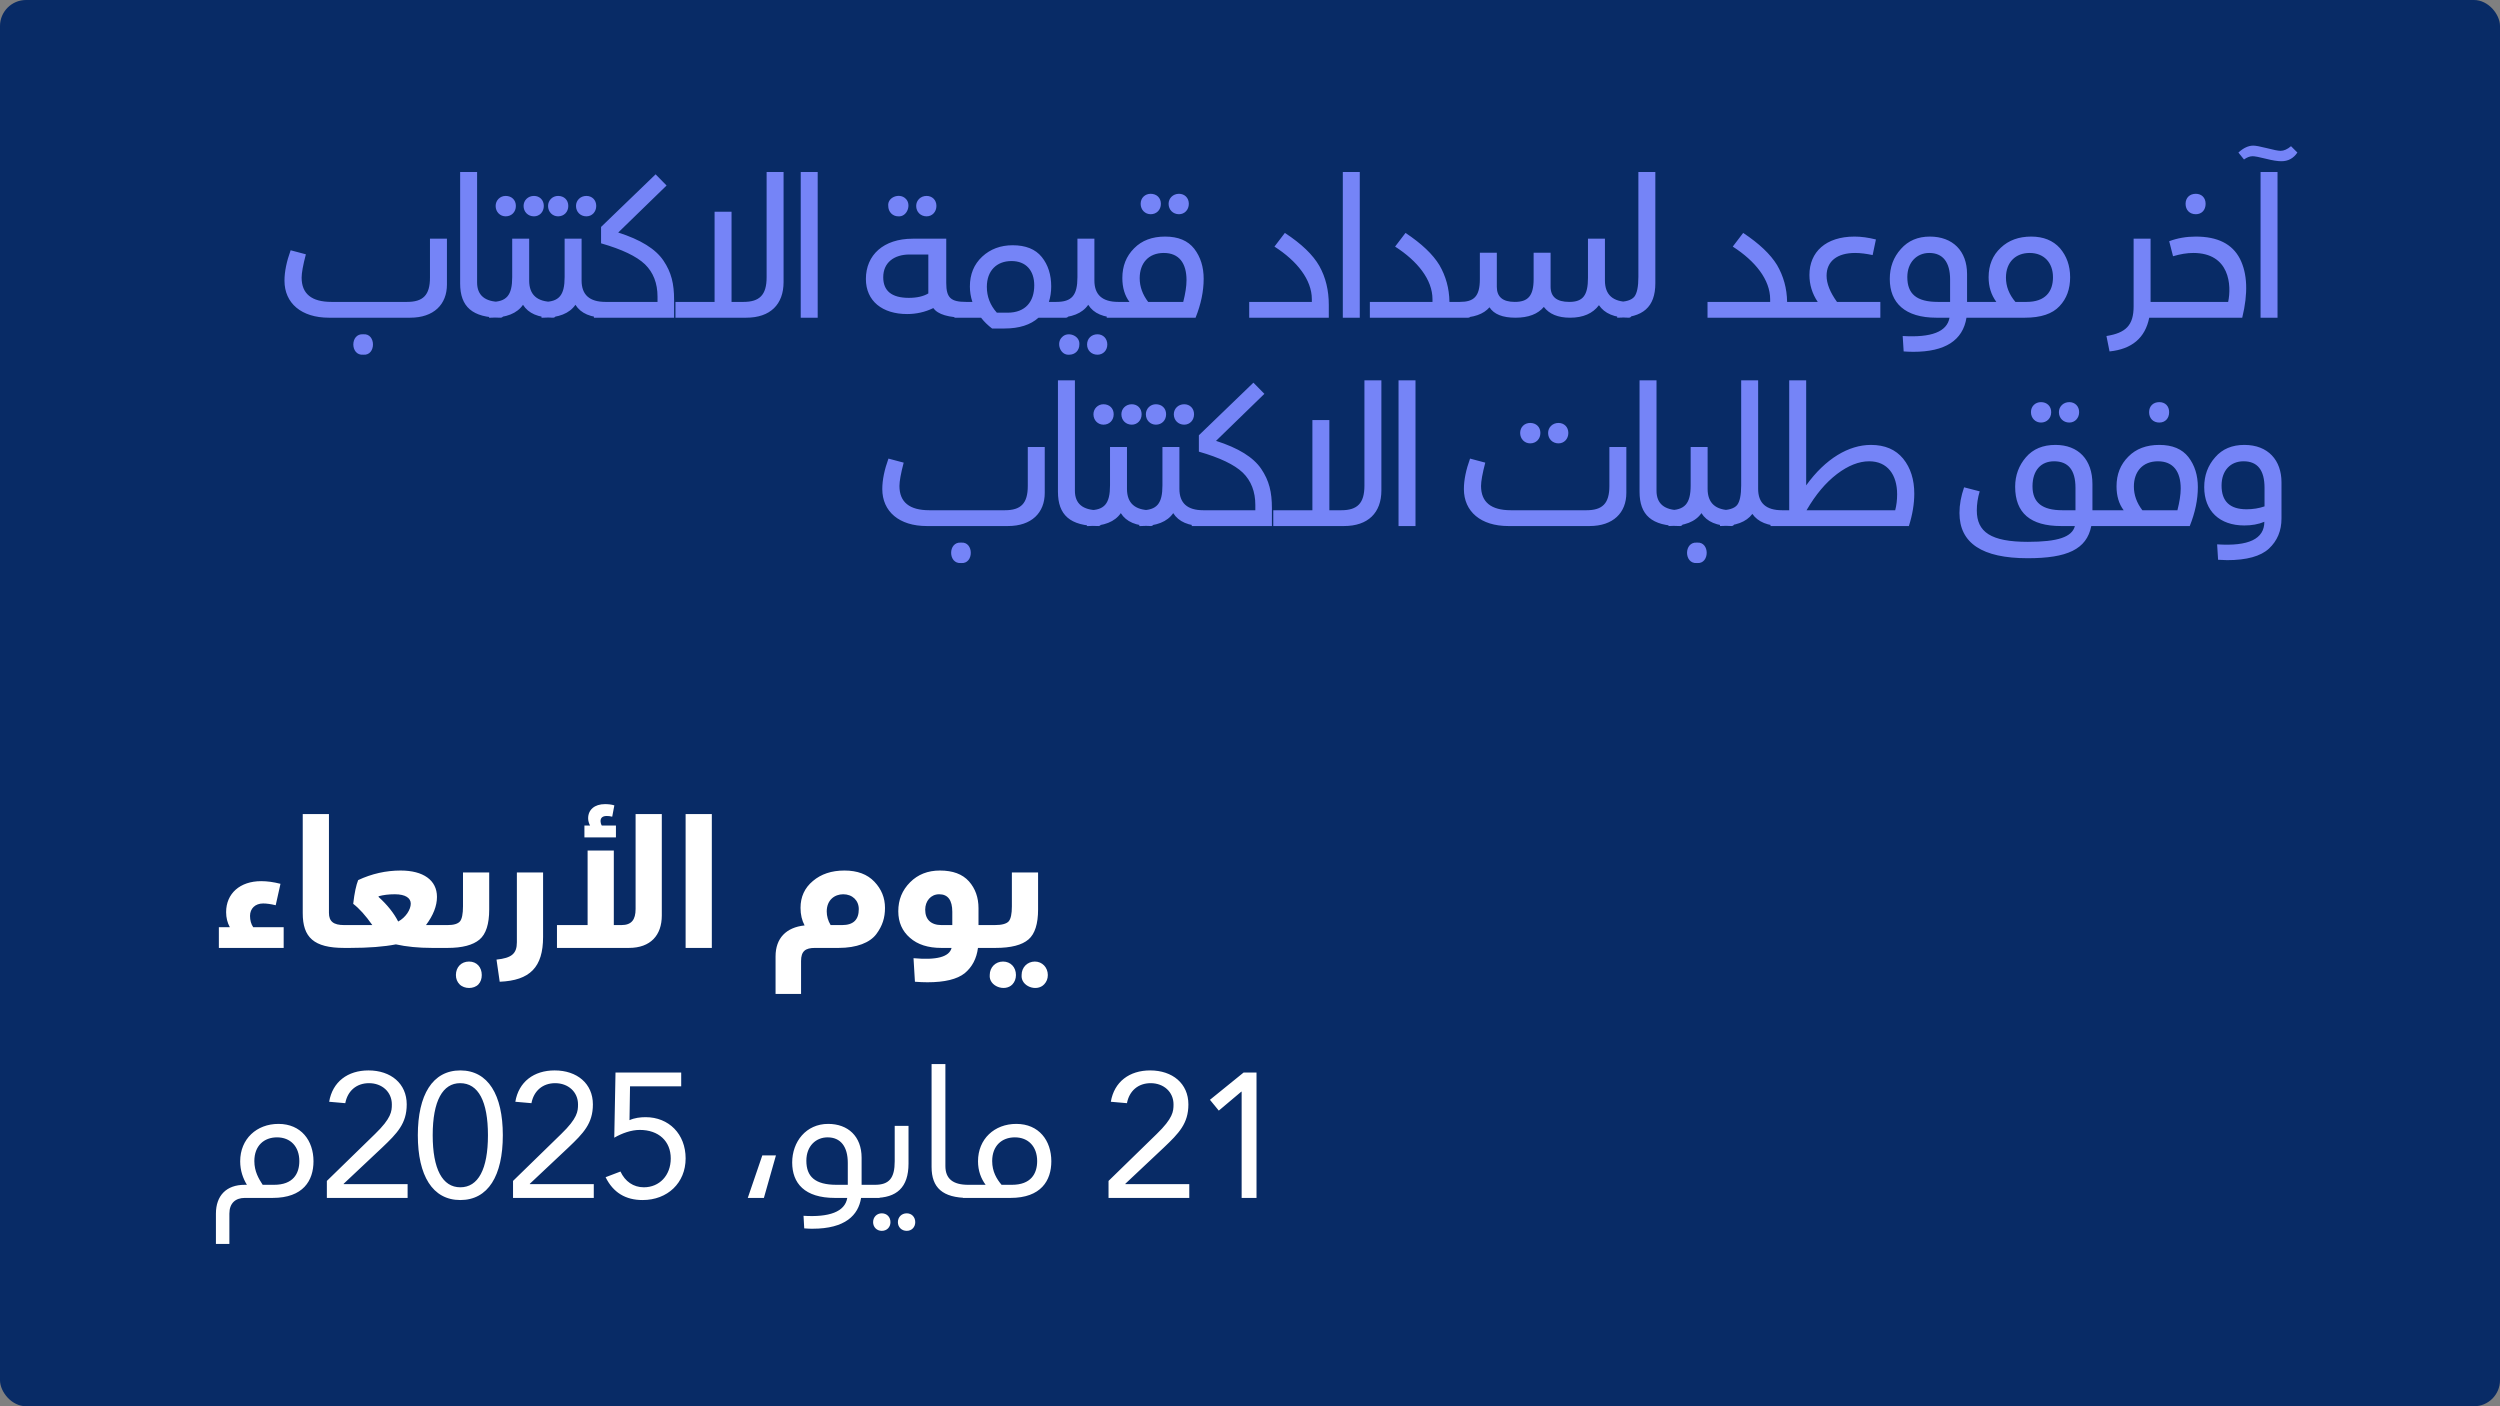 <svg width="480" height="270" viewBox="0 0 480 270" fill="none" xmlns="http://www.w3.org/2000/svg">
<rect x="0" y="0" width="480" height="270" fill="#808080" stroke="none"/>
<rect width="480" height="270" rx="5" fill="#082B66"/>
<path d="M82.555 53.304V45.83H85.811V54.636C85.811 58.447 83.295 61 78.744 61H63.167C57.876 61 54.62 58.225 54.62 53.896C54.62 52.157 55.027 50.196 55.804 48.05L58.727 48.827C58.172 50.936 57.913 52.416 57.913 53.304C57.913 56.412 59.837 57.966 63.648 57.966H78.152C81.223 57.966 82.555 56.671 82.555 53.304ZM69.753 64.182C72.232 63.96 72.232 68.326 69.753 68.104C67.2 68.326 67.2 63.96 69.753 64.182ZM96.117 61C90.677 61 88.347 58.891 88.347 54.414V33.028H91.603V54.229C91.603 56.708 93.12 57.966 96.117 57.966C96.597 57.966 96.856 58.484 96.856 59.52C96.856 60.519 96.597 61 96.117 61ZM97.086 41.538C96.013 41.538 95.162 40.687 95.162 39.54C95.162 38.467 96.013 37.616 97.086 37.616C98.233 37.616 99.047 38.393 99.047 39.54C99.047 40.687 98.233 41.538 97.086 41.538ZM102.525 41.538C101.378 41.538 100.527 40.687 100.527 39.54C100.527 38.467 101.378 37.616 102.525 37.616C103.598 37.616 104.412 38.393 104.412 39.54C104.412 40.687 103.598 41.538 102.525 41.538ZM106.188 57.966C106.669 57.966 106.928 58.484 106.928 59.52C106.928 60.519 106.669 61 106.188 61C103.376 61 101.452 60.186 100.416 58.521C99.269 60.186 97.197 61 94.237 61H93.904V57.966H94.274C97.271 57.966 98.344 56.708 98.344 53.193V45.83H101.6V53.711V53.859C101.6 56.597 103.117 57.966 106.188 57.966ZM107.151 41.538C106.078 41.538 105.227 40.687 105.227 39.54C105.227 38.467 106.078 37.616 107.151 37.616C108.298 37.616 109.112 38.393 109.112 39.54C109.112 40.687 108.298 41.538 107.151 41.538ZM112.59 41.538C111.443 41.538 110.592 40.687 110.592 39.54C110.592 38.467 111.443 37.616 112.59 37.616C113.663 37.616 114.477 38.393 114.477 39.54C114.477 40.687 113.663 41.538 112.59 41.538ZM116.253 57.966C116.734 57.966 116.993 58.484 116.993 59.52C116.993 60.519 116.734 61 116.253 61C113.441 61 111.517 60.186 110.481 58.521C109.334 60.186 107.262 61 104.302 61H103.969V57.966H104.339C107.336 57.966 108.409 56.708 108.409 53.193V45.83H111.665V53.711V53.859C111.665 56.597 113.182 57.966 116.253 57.966ZM127.983 35.618L118.696 44.646C122.988 46.015 125.874 47.791 127.391 50.048C128.908 52.305 129.426 54.488 129.426 57.559V61H114.034V57.966H126.244V56.967C126.244 54.377 125.43 52.305 123.839 50.751C122.211 49.197 119.399 47.865 115.403 46.718V43.573L125.874 33.472L127.983 35.618ZM147.19 53.267V33.028H150.446V54.155C150.446 58.447 147.893 61 143.268 61H129.689V57.966H137.2V40.65H140.456V57.966H142.75C145.821 57.966 147.19 56.634 147.19 53.267ZM156.996 61H153.74V33.028H156.996V61ZM172.467 41.538C171.394 41.538 170.543 40.687 170.543 39.54C170.358 37.838 172.726 36.987 173.873 38.134C175.057 39.207 174.206 41.686 172.467 41.538ZM177.906 41.538C176.759 41.538 175.908 40.687 175.908 39.54C175.908 38.467 176.759 37.616 177.906 37.616C178.979 37.616 179.793 38.393 179.793 39.54C179.793 40.687 178.979 41.538 177.906 41.538ZM185.491 57.966C185.972 57.966 186.231 58.484 186.231 59.52C186.231 60.519 185.972 61 185.491 61C182.124 61 180.052 60.371 179.201 59.15C177.61 59.927 175.908 60.297 174.169 60.297C169.433 60.297 166.251 57.818 166.251 53.563C166.251 48.975 169.618 45.83 175.242 45.83H181.68V54.34C181.68 57.189 182.568 57.966 185.491 57.966ZM178.239 56.338V48.864H174.65C171.653 48.864 169.581 50.418 169.581 53.23C169.581 55.857 171.209 57.189 174.502 57.189C176.056 57.189 177.314 56.893 178.239 56.338ZM201.388 57.966H204.644C205.125 57.966 205.384 58.484 205.384 59.52C205.384 60.519 205.125 61 204.644 61H199.39C197.873 62.369 195.69 63.072 192.878 63.072H190.473C189.659 62.443 188.956 61.777 188.364 61H183.258V57.966H186.699C186.366 56.967 186.218 55.968 186.218 55.006C186.218 52.675 186.995 50.751 188.586 49.271C190.14 47.828 192.101 47.088 194.432 47.088C196.911 47.088 198.798 47.828 200.019 49.345C201.24 50.862 201.832 52.749 201.832 55.006C201.832 56.042 201.684 57.041 201.388 57.966ZM191.398 60.038H193.433C196.948 60.038 198.576 57.855 198.576 54.784C198.576 51.935 196.985 50.122 194.21 50.122C191.361 50.122 189.474 51.972 189.474 55.08C189.474 56.93 190.103 58.595 191.398 60.038ZM214.712 57.966C215.193 57.966 215.452 58.484 215.452 59.52C215.452 60.519 215.193 61 214.712 61C211.9 61 209.976 60.186 208.94 58.521C207.793 60.186 205.721 61 202.761 61H202.428V57.966H202.798C205.795 57.966 206.868 56.708 206.868 53.193V45.83H210.124V53.711V53.859C210.124 56.597 211.641 57.966 214.712 57.966ZM203.908 64.737C204.981 63.553 207.386 64.404 207.238 66.143C207.238 67.29 206.424 68.104 205.277 68.104C203.575 68.252 202.724 65.847 203.908 64.737ZM210.716 64.182C211.789 64.182 212.603 64.996 212.603 66.143C212.603 67.29 211.789 68.104 210.716 68.104C209.569 68.104 208.718 67.29 208.718 66.143C208.718 64.996 209.569 64.182 210.716 64.182ZM220.929 41.131C219.856 41.131 219.005 40.28 219.005 39.133C219.005 37.986 219.856 37.209 220.929 37.209C222.076 37.209 222.89 37.986 222.89 39.133C222.89 40.28 222.076 41.131 220.929 41.131ZM226.368 41.131C225.221 41.131 224.37 40.28 224.37 39.133C224.37 38.06 225.221 37.209 226.368 37.209C227.441 37.209 228.255 37.986 228.255 39.133C228.255 40.28 227.441 41.131 226.368 41.131ZM223.704 45.423C226.22 45.423 228.07 46.2 229.291 47.754C230.512 49.345 231.104 51.269 231.104 53.526C231.104 55.931 230.586 58.41 229.55 61H212.493V57.966H216.859C215.934 56.745 215.49 55.191 215.49 53.378C215.49 51.084 216.23 49.197 217.747 47.68C219.227 46.163 221.225 45.423 223.704 45.423ZM220.448 57.966H227.182C227.589 56.375 227.811 54.969 227.811 53.785C227.811 50.566 226.405 48.568 223.445 48.568C220.485 48.568 218.82 50.566 218.82 53.415C218.82 55.043 219.375 56.56 220.448 57.966ZM255.129 61H239.848V57.966H251.873V57.448C251.873 53.711 249.024 50.122 244.695 47.347L246.693 44.72C249.912 46.829 252.095 48.938 253.316 51.084C254.537 53.267 255.129 55.746 255.129 58.521V61ZM261.076 61H257.82V33.028H261.076V61ZM278.294 57.966H281.883C282.364 57.966 282.623 58.484 282.623 59.52C282.623 60.519 282.364 61 281.883 61H263.013V57.966H275.038V57.448C275.038 53.711 272.189 50.122 267.86 47.347L269.858 44.72C272.929 46.755 275.112 48.827 276.37 50.899C277.591 53.008 278.257 55.339 278.294 57.966ZM312.735 57.966C313.216 57.966 313.475 58.484 313.475 59.52C313.475 60.519 313.216 61 312.735 61C309.96 61 308.073 60.186 307 58.595C305.816 60.186 303.966 61 301.45 61C299.119 61 297.454 60.297 296.418 58.928C295.271 60.297 293.458 61 290.979 61C288.5 61 286.835 60.334 285.984 59.002C284.837 60.334 282.913 61 280.286 61H279.657V57.966H280.286C282.95 57.966 284.134 56.967 284.134 53.6V48.531H287.39V55.08C287.39 57.004 288.537 57.966 290.831 57.966C293.31 57.966 294.457 56.893 294.457 53.6V48.531H297.713V55.043C297.713 57.004 298.897 57.966 301.302 57.966C303.929 57.966 304.891 56.708 304.891 53.341V45.83H308.147V53.859C308.147 56.597 309.664 57.966 312.735 57.966ZM310.499 61V57.966C312.164 57.966 313.237 57.633 313.792 56.967C314.31 56.301 314.569 55.043 314.569 53.193V33.028H317.825V54.377C317.825 59.002 315.383 61 310.499 61ZM343.125 57.966H346.714C347.195 57.966 347.454 58.484 347.454 59.52C347.454 60.519 347.195 61 346.714 61H327.844V57.966H339.869V57.448C339.869 53.711 337.02 50.122 332.691 47.347L334.689 44.72C337.76 46.755 339.943 48.827 341.201 50.899C342.422 53.008 343.088 55.339 343.125 57.966ZM352.702 57.966H361.027V61H344.488V57.966H349.002C347.929 56.375 347.411 54.636 347.411 52.786C347.411 48.383 350.556 45.423 356.069 45.423C357.327 45.423 358.696 45.608 360.176 45.978L359.547 48.975C358.326 48.716 357.216 48.568 356.18 48.568C352.739 48.568 350.704 50.159 350.704 52.934C350.704 54.451 351.37 56.116 352.702 57.966ZM377.675 57.966H381.116C381.597 57.966 381.856 58.484 381.856 59.52C381.856 60.519 381.597 61 381.116 61H377.564C376.861 65.366 373.457 67.549 367.352 67.549C366.686 67.549 366.057 67.512 365.502 67.475L365.317 64.515C370.83 64.848 373.827 63.701 374.308 61H371.792C365.761 61 362.838 58.151 362.838 53.563C362.838 51.306 363.541 49.382 364.984 47.791C366.39 46.2 368.24 45.423 370.534 45.423C374.937 45.423 377.675 48.198 377.675 52.601V57.966ZM366.205 53.193C366.205 56.412 367.944 57.966 372.088 57.966H374.419V53.637C374.419 50.381 373.05 48.568 370.423 48.568C368.018 48.568 366.205 50.381 366.205 53.193ZM389.991 45.423C392.322 45.423 394.172 46.163 395.504 47.643C396.799 49.16 397.465 51.01 397.465 53.23C397.465 55.487 396.799 57.337 395.43 58.78C394.061 60.26 391.841 61 388.77 61H378.891V57.966H383.294C382.295 56.597 381.814 55.043 381.814 53.23C381.814 50.899 382.591 49.012 384.145 47.569C385.662 46.126 387.623 45.423 389.991 45.423ZM386.957 57.966H389.103C392.692 57.966 394.172 56.005 394.172 53.23C394.172 50.381 392.396 48.568 389.695 48.568C387.031 48.568 385.144 50.307 385.144 53.304C385.144 54.969 385.736 56.523 386.957 57.966ZM412.911 57.966H417.536C418.017 57.966 418.276 58.484 418.276 59.52C418.276 60.519 418.017 61 417.536 61H412.652C411.875 64.885 409.322 67.031 405.03 67.475L404.438 64.515C408.138 63.923 409.655 62.48 409.655 58.817V45.83H412.911V57.966ZM421.591 41.131C420.407 41.131 419.63 40.317 419.63 39.133C419.63 37.986 420.407 37.209 421.591 37.209C422.738 37.209 423.478 37.986 423.478 39.133C423.478 40.317 422.738 41.131 421.591 41.131ZM430.508 61H415.301V57.966H427.807C428.473 54.821 428.14 48.568 421.11 48.568C419.889 48.568 418.594 48.79 417.225 49.197L416.485 46.311C418.076 45.719 419.778 45.423 421.591 45.423C425.772 45.423 428.584 46.829 430.064 49.678C431.507 52.527 431.655 56.301 430.508 61ZM438.025 30.956C437.322 30.956 436.323 30.808 435.028 30.475C433.733 30.142 432.882 29.994 432.512 29.994C431.957 29.994 431.402 30.216 430.847 30.623L429.774 29.291C430.736 28.403 431.698 27.959 432.623 27.959C433.067 27.959 433.918 28.107 435.213 28.44C436.508 28.773 437.396 28.958 437.877 28.958C438.506 28.958 439.172 28.662 439.875 28.07L441.096 29.291C440.356 30.401 439.32 30.956 438.025 30.956ZM437.285 61H434.029V33.028H437.285V61ZM197.335 93.304V85.83H200.591V94.636C200.591 98.447 198.075 101 193.524 101H177.947C172.656 101 169.4 98.225 169.4 93.896C169.4 92.157 169.807 90.196 170.584 88.05L173.507 88.827C172.952 90.936 172.693 92.416 172.693 93.304C172.693 96.412 174.617 97.966 178.428 97.966H192.932C196.003 97.966 197.335 96.671 197.335 93.304ZM184.533 104.182C187.012 103.96 187.012 108.326 184.533 108.104C181.98 108.326 181.98 103.96 184.533 104.182ZM210.896 101C205.457 101 203.126 98.891 203.126 94.414V73.028H206.382V94.229C206.382 96.708 207.899 97.966 210.896 97.966C211.377 97.966 211.636 98.484 211.636 99.52C211.636 100.519 211.377 101 210.896 101ZM211.866 81.538C210.793 81.538 209.942 80.687 209.942 79.54C209.942 78.467 210.793 77.616 211.866 77.616C213.013 77.616 213.827 78.393 213.827 79.54C213.827 80.687 213.013 81.538 211.866 81.538ZM217.305 81.538C216.158 81.538 215.307 80.687 215.307 79.54C215.307 78.467 216.158 77.616 217.305 77.616C218.378 77.616 219.192 78.393 219.192 79.54C219.192 80.687 218.378 81.538 217.305 81.538ZM220.968 97.966C221.449 97.966 221.708 98.484 221.708 99.52C221.708 100.519 221.449 101 220.968 101C218.156 101 216.232 100.186 215.196 98.521C214.049 100.186 211.977 101 209.017 101H208.684V97.966H209.054C212.051 97.966 213.124 96.708 213.124 93.193V85.83H216.38V93.711V93.859C216.38 96.597 217.897 97.966 220.968 97.966ZM221.931 81.538C220.858 81.538 220.007 80.687 220.007 79.54C220.007 78.467 220.858 77.616 221.931 77.616C223.078 77.616 223.892 78.393 223.892 79.54C223.892 80.687 223.078 81.538 221.931 81.538ZM227.37 81.538C226.223 81.538 225.372 80.687 225.372 79.54C225.372 78.467 226.223 77.616 227.37 77.616C228.443 77.616 229.257 78.393 229.257 79.54C229.257 80.687 228.443 81.538 227.37 81.538ZM231.033 97.966C231.514 97.966 231.773 98.484 231.773 99.52C231.773 100.519 231.514 101 231.033 101C228.221 101 226.297 100.186 225.261 98.521C224.114 100.186 222.042 101 219.082 101H218.749V97.966H219.119C222.116 97.966 223.189 96.708 223.189 93.193V85.83H226.445V93.711V93.859C226.445 96.597 227.962 97.966 231.033 97.966ZM242.763 75.618L233.476 84.646C237.768 86.015 240.654 87.791 242.171 90.048C243.688 92.305 244.206 94.488 244.206 97.559V101H228.814V97.966H241.024V96.967C241.024 94.377 240.21 92.305 238.619 90.751C236.991 89.197 234.179 87.865 230.183 86.718V83.573L240.654 73.472L242.763 75.618ZM261.97 93.267V73.028H265.226V94.155C265.226 98.447 262.673 101 258.048 101H244.469V97.966H251.98V80.65H255.236V97.966H257.53C260.601 97.966 261.97 96.634 261.97 93.267ZM271.775 101H268.519V73.028H271.775V101ZM293.795 85.127C292.722 85.127 291.871 84.276 291.871 83.129C291.871 81.982 292.722 81.205 293.795 81.205C294.942 81.205 295.756 81.982 295.756 83.129C295.756 84.276 294.942 85.127 293.795 85.127ZM299.234 85.127C298.087 85.127 297.236 84.276 297.236 83.129C297.236 82.056 298.087 81.205 299.234 81.205C300.307 81.205 301.121 81.982 301.121 83.129C301.121 84.276 300.307 85.127 299.234 85.127ZM309.002 93.304V85.83H312.258V94.636C312.258 98.447 309.742 101 305.191 101H289.614C284.323 101 281.067 98.225 281.067 93.896C281.067 92.157 281.474 90.196 282.251 88.05L285.174 88.827C284.619 90.936 284.36 92.416 284.36 93.304C284.36 96.412 286.284 97.966 290.095 97.966H304.599C307.67 97.966 309.002 96.671 309.002 93.304ZM322.564 101C317.125 101 314.794 98.891 314.794 94.414V73.028H318.05V94.229C318.05 96.708 319.567 97.966 322.564 97.966C323.045 97.966 323.304 98.484 323.304 99.52C323.304 100.519 323.045 101 322.564 101ZM332.45 97.966C332.931 97.966 333.19 98.484 333.19 99.52C333.19 100.519 332.931 101 332.45 101C329.638 101 327.714 100.186 326.678 98.521C325.531 100.186 323.422 101 320.351 101V97.966C323.459 97.966 324.606 96.745 324.606 93.193V85.83H327.862V93.711V93.859C327.862 96.597 329.379 97.966 332.45 97.966ZM325.827 104.182C328.306 103.96 328.306 108.326 325.827 108.104C323.274 108.326 323.274 103.96 325.827 104.182ZM342.15 97.966C342.631 97.966 342.89 98.484 342.89 99.52C342.89 100.519 342.631 101 342.15 101C339.449 101 337.525 100.223 336.452 98.669C335.305 100.223 333.233 101 330.236 101V97.966C331.901 97.966 332.974 97.633 333.529 96.967C334.047 96.301 334.306 95.043 334.306 93.193V73.028H337.562V93.859C337.562 96.597 339.079 97.966 342.15 97.966ZM359.217 85.423C361.918 85.423 363.953 86.311 365.396 88.05C366.839 89.826 367.542 92.083 367.542 94.784C367.542 96.708 367.209 98.78 366.506 101H339.94V97.966H343.529V73.028H346.785V93.193C350.485 88.05 354.962 85.423 359.217 85.423ZM346.859 97.966H363.879C364.138 96.967 364.249 95.968 364.249 94.895C364.249 91.158 362.399 88.568 358.884 88.568C356.923 88.568 354.851 89.382 352.705 91.01C350.522 92.675 348.598 94.969 346.859 97.966ZM391.868 81.131C390.795 81.131 389.944 80.28 389.944 79.133C389.944 77.986 390.795 77.209 391.868 77.209C393.015 77.209 393.829 77.986 393.829 79.133C393.829 80.28 393.015 81.131 391.868 81.131ZM397.307 81.131C396.16 81.131 395.309 80.28 395.309 79.133C395.309 78.06 396.16 77.209 397.307 77.209C398.38 77.209 399.194 77.986 399.194 79.133C399.194 80.28 398.38 81.131 397.307 81.131ZM401.747 97.966H405.595C406.076 97.966 406.335 98.484 406.335 99.52C406.335 100.519 406.076 101 405.595 101H401.525C400.637 105.477 396.9 107.179 389.315 107.179C380.583 107.179 376.217 104.293 376.217 98.484C376.217 96.893 376.513 95.265 377.105 93.563L380.102 94.34C379.732 95.561 379.547 96.782 379.547 98.003C379.547 102.147 382.248 104.034 389.352 104.034C395.124 104.034 397.825 103.109 398.38 101H395.716C389.833 101 386.91 98.484 386.91 93.452C386.91 91.269 387.613 89.382 388.982 87.791C390.351 86.2 392.238 85.423 394.643 85.423C399.046 85.423 401.747 88.235 401.747 92.934V97.966ZM395.975 97.966H398.491V93.637C398.491 90.27 397.122 88.568 394.384 88.568C391.868 88.568 390.24 90.307 390.24 93.378C390.24 96.523 392.127 97.966 395.975 97.966ZM414.588 81.131C413.404 81.131 412.627 80.317 412.627 79.133C412.627 77.986 413.404 77.209 414.588 77.209C415.735 77.209 416.475 77.986 416.475 79.133C416.475 80.317 415.735 81.131 414.588 81.131ZM414.588 85.423C417.104 85.423 418.954 86.2 420.175 87.754C421.396 89.345 421.988 91.269 421.988 93.526C421.988 95.931 421.47 98.41 420.434 101H403.377V97.966H407.743C406.818 96.745 406.374 95.191 406.374 93.378C406.374 91.084 407.114 89.197 408.631 87.68C410.111 86.163 412.109 85.423 414.588 85.423ZM411.332 97.966H418.066C418.473 96.375 418.695 94.969 418.695 93.785C418.695 90.566 417.289 88.568 414.329 88.568C411.369 88.568 409.704 90.566 409.704 93.415C409.704 95.043 410.259 96.56 411.332 97.966ZM425.873 107.475L425.688 104.515C431.719 104.922 434.753 103.479 434.753 100.186C433.606 100.667 432.311 100.889 430.905 100.889C426.169 100.889 423.209 98.114 423.209 93.526C423.209 91.269 423.912 89.382 425.318 87.791C426.687 86.2 428.574 85.423 430.905 85.423C435.53 85.423 438.046 88.42 438.046 92.601V99.557C438.046 101.925 437.232 103.849 435.641 105.329C434.05 106.809 431.349 107.549 427.612 107.549C427.242 107.549 426.65 107.512 425.873 107.475ZM431.349 97.781C432.57 97.781 433.717 97.596 434.79 97.226V93.674C434.79 90.27 433.458 88.568 430.757 88.568C428.278 88.568 426.539 90.307 426.539 93.23C426.539 96.264 428.13 97.781 431.349 97.781Z" fill="#7584F7"/>
<path d="M48.617 178.022H54.465V182H42.021V178.022H44.129C43.653 177.172 43.415 176.186 43.415 175.132C43.415 171.562 46.067 169.182 50.147 169.182C51.303 169.182 52.527 169.352 53.853 169.692L52.935 173.806C51.949 173.568 51.167 173.466 50.521 173.466C48.991 173.466 48.005 174.452 48.005 175.846C48.005 176.696 48.209 177.444 48.617 178.022ZM66.082 182C60.234 182 58.126 179.96 58.126 175.336V156.296H63.158V175.268C63.158 176.9 64.008 177.614 66.082 177.614C66.524 177.614 66.762 178.396 66.762 179.96C66.762 181.32 66.524 182 66.082 182ZM82.538 177.614H85.938C86.38 177.614 86.618 178.396 86.618 179.96C86.618 181.32 86.38 182 85.938 182H82.98C80.328 182 78.016 181.762 76.01 181.32C73.766 181.762 70.808 182 67.17 182H66.082V177.614H70.128H71.488C70.196 175.778 68.972 174.418 67.816 173.534C68.054 171.426 68.394 169.896 68.768 168.978C71.386 167.754 74.106 167.142 76.928 167.142C81.246 167.142 83.898 168.978 83.898 172.208C83.898 173.942 83.184 175.744 81.79 177.614H82.538ZM72.712 172.072L72.678 172.208C74.378 173.738 75.636 175.336 76.452 176.934C77.914 176.152 78.866 174.622 78.866 173.5C78.866 172.446 77.88 171.698 75.806 171.698C74.616 171.698 73.596 171.834 72.712 172.072ZM85.938 182V177.614C87.127 177.614 87.909 177.376 88.317 176.9C88.692 176.458 88.895 175.472 88.895 174.01V167.516H93.927V174.622C93.927 177.41 93.316 179.348 92.058 180.402C90.799 181.456 88.76 182 85.938 182ZM91.853 189.004C90.969 189.922 89.168 189.922 88.249 189.004C87.773 188.528 87.535 187.916 87.535 187.202C87.535 185.706 88.555 184.618 90.052 184.618C91.547 184.618 92.499 185.706 92.499 187.202C92.499 187.916 92.296 188.528 91.853 189.004ZM95.942 188.494L95.33 184.244C98.22 183.938 99.24 183.122 99.24 180.912V167.516H104.272V179.892C104.272 185.706 101.756 188.256 95.942 188.494ZM115.54 158.506H118.26V160.784H112.208V158.506H113.296C113.058 158.064 112.922 157.588 112.922 157.112C112.922 155.48 114.146 154.392 116.152 154.392C116.798 154.392 117.41 154.46 117.954 154.63L117.546 156.806C117.172 156.704 116.832 156.67 116.492 156.67C115.71 156.67 115.302 157.01 115.302 157.656C115.302 157.894 115.37 158.2 115.54 158.506ZM122.034 174.52V156.296H127.066V175.778C127.066 179.552 124.924 182 120.742 182H106.938V177.614H112.82V163.3H117.852V177.614H119.314C121.252 177.614 122.034 176.594 122.034 174.52ZM136.67 182H131.638V156.296H136.67V182ZM156.081 169.148C157.645 167.822 159.651 167.142 162.133 167.142C164.615 167.142 166.519 167.856 167.879 169.284C169.239 170.712 169.919 172.378 169.919 174.316C169.919 176.186 169.443 177.75 168.253 179.348C167.029 180.98 164.513 182 161.011 182H156.455C154.653 182 153.803 182.612 153.803 184.516V190.84H148.907V183.632C148.907 180.13 150.947 178.056 154.483 177.682C153.973 176.73 153.701 175.608 153.701 174.316C153.701 172.208 154.483 170.474 156.081 169.148ZM159.481 177.614H161.691C163.833 177.614 164.887 176.594 164.887 174.554C164.887 172.888 163.663 171.698 161.895 171.698C160.263 171.698 158.733 172.786 158.733 174.996C158.733 175.88 158.971 176.764 159.481 177.614ZM187.873 177.614H189.981C190.423 177.614 190.661 178.396 190.661 179.96C190.661 181.32 190.423 182 189.981 182H187.771C187.499 184.074 186.649 185.672 185.221 186.862C183.759 188.018 181.379 188.596 178.081 188.596C177.333 188.596 176.517 188.562 175.667 188.494L175.395 183.972C179.815 184.38 182.263 183.734 182.705 182H180.733C178.183 182 176.177 181.354 174.715 180.062C173.219 178.77 172.471 177.07 172.471 174.962C172.471 172.752 173.219 170.916 174.749 169.386C176.245 167.89 178.149 167.142 180.461 167.142C182.943 167.142 184.779 167.822 186.037 169.216C187.261 170.61 187.873 172.31 187.873 174.384V177.614ZM177.639 174.656C177.639 176.526 178.727 177.614 180.767 177.614H182.841V175.064C182.841 172.82 181.991 171.698 180.325 171.698C178.693 171.698 177.639 173.024 177.639 174.656ZM191.118 182H189.996V177.614H190.982C192.342 177.614 193.226 177.376 193.668 176.9C194.076 176.424 194.28 175.472 194.28 174.01V167.516H199.312V174.622C199.312 177.376 198.7 179.314 197.476 180.368C196.218 181.456 194.11 182 191.118 182ZM194.382 189.004C192.954 190.5 189.826 189.378 190.03 187.202C190.03 185.74 191.118 184.618 192.58 184.618C194.042 184.618 195.062 185.706 195.062 187.202C195.062 187.916 194.824 188.528 194.382 189.004ZM200.502 188.97C199.074 190.534 195.946 189.378 196.15 187.202C196.15 185.74 197.238 184.618 198.7 184.618C200.094 184.618 201.182 185.74 201.182 187.202C201.182 187.916 200.944 188.494 200.502 188.97Z" fill="white"/>
<path d="M53.459 215.788C57.811 215.788 60.191 218.984 60.191 222.962C60.191 226.668 58.219 230 52.337 230H46.999C45.197 230 44.041 231.02 44.041 233.026V238.84H41.457V233.026C41.457 229.558 43.463 227.484 46.965 227.484H47.407C46.659 226.26 46.115 224.764 46.115 222.962C46.115 218.678 49.277 215.788 53.459 215.788ZM52.609 227.484C56.281 227.484 57.471 225.342 57.471 222.928C57.471 220.14 55.771 218.372 53.187 218.372C50.705 218.372 48.835 219.97 48.835 222.928C48.835 224.934 49.685 226.328 50.433 227.484H52.609ZM70.747 205.52C75.031 205.52 78.091 208.036 78.091 212.048C78.091 215.72 76.255 217.59 73.399 220.31L65.987 227.28V227.348H78.261V230H62.757V226.736L72.005 217.726C75.133 214.7 75.235 213.374 75.235 212.048C75.235 209.634 73.331 207.968 70.849 207.968C68.435 207.968 66.735 209.464 66.293 211.81L63.199 211.538C63.845 207.696 66.769 205.52 70.747 205.52ZM88.382 205.52C93.72 205.52 96.542 210.212 96.542 217.964C96.542 225.75 93.72 230.408 88.382 230.408C83.044 230.408 80.222 225.716 80.222 217.964C80.222 210.212 83.044 205.52 88.382 205.52ZM83.078 217.964C83.078 224.458 84.948 227.96 88.382 227.96C91.816 227.96 93.686 224.492 93.686 217.964C93.686 211.47 91.85 207.968 88.348 207.968C85.016 207.968 83.078 211.334 83.078 217.964ZM106.492 205.52C110.776 205.52 113.836 208.036 113.836 212.048C113.836 215.72 112 217.59 109.144 220.31L101.732 227.28V227.348H114.006V230H98.502V226.736L107.75 217.726C110.878 214.7 110.98 213.374 110.98 212.048C110.98 209.634 109.076 207.968 106.594 207.968C104.18 207.968 102.48 209.464 102.038 211.81L98.944 211.538C99.59 207.696 102.514 205.52 106.492 205.52ZM130.791 205.928V208.58H120.965L120.863 215.074C121.815 214.632 122.971 214.496 123.957 214.496C128.411 214.496 131.641 217.726 131.641 222.418C131.641 227.11 128.173 230.408 123.379 230.408C120.115 230.408 117.735 228.98 116.273 226.022L119.129 224.934C120.013 226.838 121.611 227.96 123.617 227.96C126.609 227.96 128.785 225.682 128.785 222.418C128.785 219.12 126.473 216.944 122.835 216.944C121.203 216.944 119.401 217.59 117.939 218.44L118.177 205.928H130.791ZM143.574 230L146.362 221.84H148.98L146.668 230H143.574ZM168.76 227.484C169.202 227.484 169.44 227.994 169.44 228.742C169.44 229.49 169.202 230 168.76 230H165.326C164.816 233.298 162.3 235.916 156.01 235.916C155.534 235.916 155.33 235.916 154.412 235.848L154.276 233.434C159.172 233.74 162.232 232.686 162.674 230H160.294C154.48 230 152.1 227.178 152.1 223.2C152.1 219.222 154.752 215.788 159.002 215.788C162.81 215.788 165.428 218.168 165.428 222.282V227.484H168.76ZM154.82 222.86C154.82 225.886 156.452 227.484 160.634 227.484H162.776V223.268C162.776 220.174 161.416 218.372 158.9 218.372C156.656 218.372 154.82 220.038 154.82 222.86ZM167.738 230V227.484H167.976C170.73 227.484 171.784 226.192 171.784 222.962V216.162H174.436V223.404C174.436 228.028 172.124 230 167.908 230H167.738ZM169.302 236.324C168.35 236.324 167.636 235.61 167.636 234.658C167.636 233.672 168.35 232.958 169.302 232.958C170.288 232.958 170.968 233.672 170.968 234.658C170.968 235.61 170.288 236.324 169.302 236.324ZM174.096 236.324C173.11 236.324 172.396 235.61 172.396 234.658C172.396 233.672 173.11 232.958 174.096 232.958C175.048 232.958 175.728 233.672 175.728 234.658C175.728 235.61 175.048 236.324 174.096 236.324ZM185.901 230C180.971 230 178.863 228.028 178.863 224.05V204.296H181.515V223.88C181.515 226.328 182.977 227.484 185.901 227.484C186.343 227.484 186.581 227.994 186.581 228.742C186.581 229.49 186.343 230 185.901 230ZM195.123 215.788C199.475 215.788 201.855 218.984 201.855 222.962C201.855 226.668 199.883 230 194.001 230H184.889V227.484H189.241C188.357 226.294 187.779 224.798 187.779 222.962C187.779 218.678 190.941 215.788 195.123 215.788ZM194.273 227.484C197.945 227.484 199.135 225.342 199.135 222.928C199.135 220.14 197.435 218.372 194.851 218.372C192.369 218.372 190.499 219.97 190.499 222.928C190.499 224.968 191.383 226.396 192.301 227.484H194.273ZM220.828 205.52C225.112 205.52 228.172 208.036 228.172 212.048C228.172 215.72 226.336 217.59 223.48 220.31L216.068 227.28V227.348H228.342V230H212.838V226.736L222.086 217.726C225.214 214.7 225.316 213.374 225.316 212.048C225.316 209.634 223.412 207.968 220.93 207.968C218.516 207.968 216.816 209.464 216.374 211.81L213.28 211.538C213.926 207.696 216.85 205.52 220.828 205.52ZM241.251 205.928V230H238.395V209.6H238.327L234.009 213.238L232.309 211.164L238.769 205.928H241.251Z" fill="white"/>
</svg>
